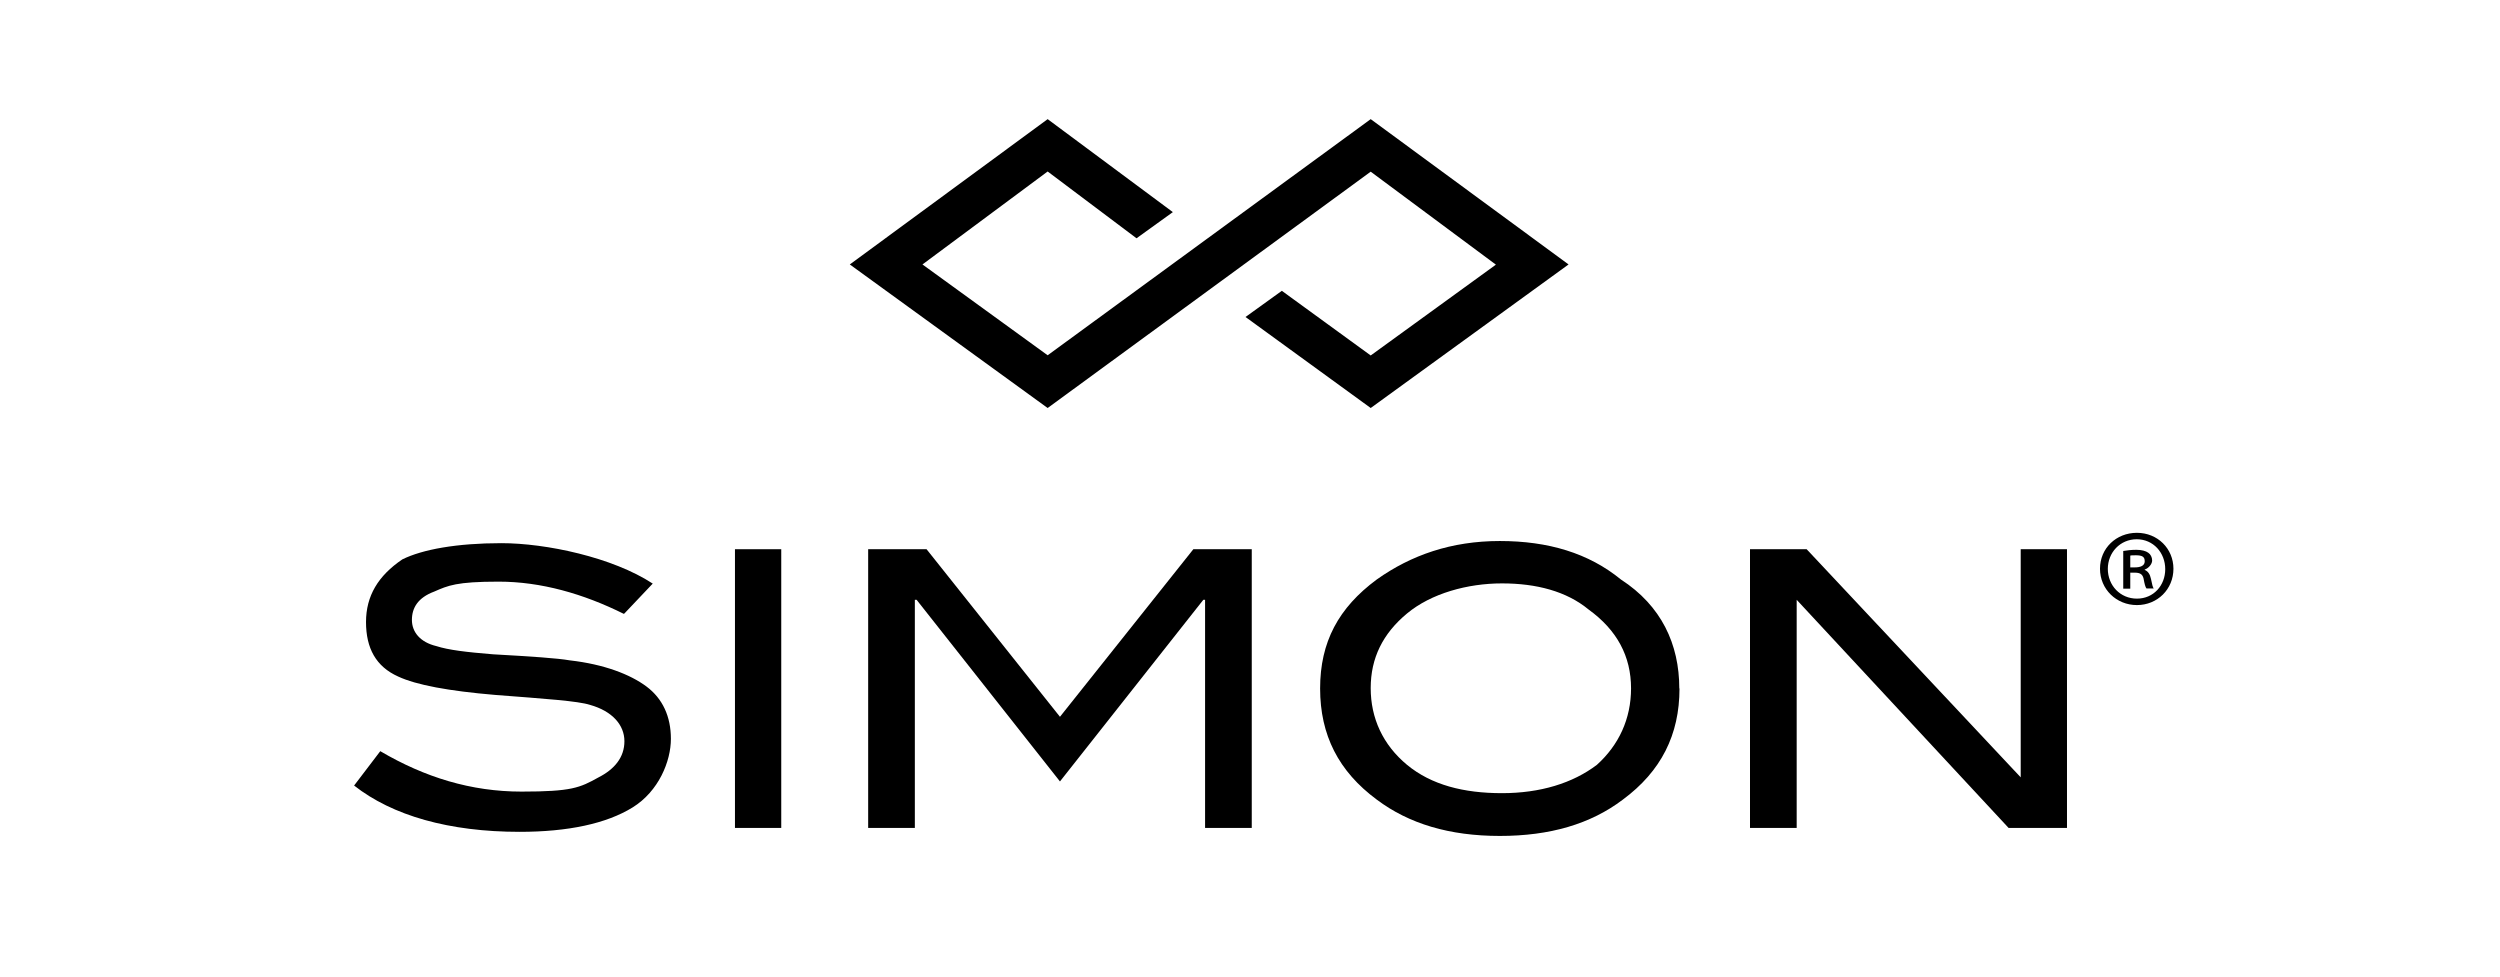 <?xml version="1.0" encoding="UTF-8"?>
<svg id="Layer_1" xmlns="http://www.w3.org/2000/svg" version="1.1" viewBox="0 0 1280 500">
  <!-- Generator: Adobe Illustrator 29.0.1, SVG Export Plug-In . SVG Version: 2.1.0 Build 192)  -->
  <defs>
    <style>
      .st0 {
        fill-rule: evenodd;
      }
    </style>
  </defs>
  <path id="Layer" d="M701.8,61l-165.4,120.9-64.1-46.5,64.1-47.6,45.5,34.2,18.6-13.4-64.1-47.6-101.3,74.4,101.3,73.5,165.4-121,64.1,47.6-64.1,46.5-45.5-33.1-18.6,13.4,64.1,46.6,101.3-73.5-101.3-74.4Z"/>
  <g id="Layer1" data-name="Layer">
    <path id="Layer2" data-name="Layer" d="M319.4,314.3c-20.7-10.3-42.4-16.5-64.1-16.5s-25.9,2-33,5.1c-8.3,3.1-11.4,8.3-11.4,14.5s4.2,11.4,12.5,13.4c6.2,2,15.4,3.1,29,4.2,19.6,1.1,33.1,2,39.3,3.1,17.6,2,31,7.2,39.3,13.4,8.3,6.2,12.5,15.4,12.5,26.8s-6.2,26.8-19.6,35.1c-13.4,8.3-33.1,12.5-57.8,12.5-36.2,0-65.2-8.3-84.8-23.7l13.4-17.6c22.8,13.4,46.5,20.7,72.3,20.7s29.9-2,39.3-7.2c8.3-4.2,13.4-10.3,13.4-18.6s-6.2-15.4-17.6-18.6c-6.2-2-22.8-3.1-48.6-5.1-23.7-2-40.4-5.1-49.6-9.4-11.4-5.1-16.5-14.5-16.5-27.9s6.2-23.7,18.6-32.1c10.3-5.1,27.9-8.3,50.7-8.3s56.9,7.2,77.5,20.7l-14.5,15.3Z"/>
    <path id="Layer3" data-name="Layer" d="M376.3,281.2h23.7v142.7h-23.7v-142.7Z"/>
    <path id="Layer4" data-name="Layer" d="M640.8,423.9h-23.8v-116.8h-.9l-73.4,93-73.4-93h-.9v116.8h-23.9v-142.7h29.9l68.3,85.8,68.3-85.8h29.9v142.7Z"/>
    <path id="Layer5" data-name="Layer" class="st0" d="M859.9,352.5c0,23.7-9.4,42.4-29,56.9-16.5,12.5-37.3,18.6-63,18.6s-46.5-6.2-63-18.6c-19.6-14.5-29-33.1-29-56.9s9.4-41.3,29-55.8c17.6-12.5,38.2-19.7,63-19.7s45.5,6.2,62,19.7c20.7,13.4,29.9,33.1,29.9,55.8ZM835.1,352.5c0-16.5-7.2-29.9-21.7-40.4-11.4-9.4-26.8-13.4-44.4-13.4s-36.2,5.1-48.6,15.4-18.6,22.8-18.6,38.2,6.2,29,18.6,39.3c12.5,10.3,29,14.5,48.6,14.5s36.2-5.1,48.6-14.5c11.2-10.1,17.5-23.5,17.5-39.2Z"/>
    <path id="Layer6" data-name="Layer" d="M1034.6,281.2v116.8l-109.6-116.8h-29v142.7h23.9v-116.8l108.5,116.8h29.9v-142.7h-23.7Z"/>
  </g>
  <path d="M1112.8,291.2c0,10.5-8.2,18.6-18.7,18.6s-18.9-8.1-18.9-18.6,8.3-18.4,18.9-18.4,18.7,8.1,18.7,18.4ZM1079.2,291.2c0,8.6,6.4,15.3,14.9,15.3s14.5-6.7,14.5-15.1-6.1-15.3-14.6-15.3-14.8,6.8-14.8,15.2ZM1090.7,301.4h-3.6v-19.3c2-.3,4-.6,6.7-.6s4.9.6,6.1,1.5c1.2.8,2,2.3,2,4s-1.7,3.9-3.8,4.6v.2c1.7.7,2.7,2.2,3.2,4.6.6,3,.9,4.2,1.4,4.9h-3.7c-.6-.7-1-2.4-1.5-5.1-.5-2.1-1.7-3-4.5-3h-2.3v8.1ZM1090.7,290.5h2.4c2.7,0,5-.8,5-3.1s-1.2-3.1-4.6-3.1-2.2.1-2.8.2v6Z"/>
</svg>